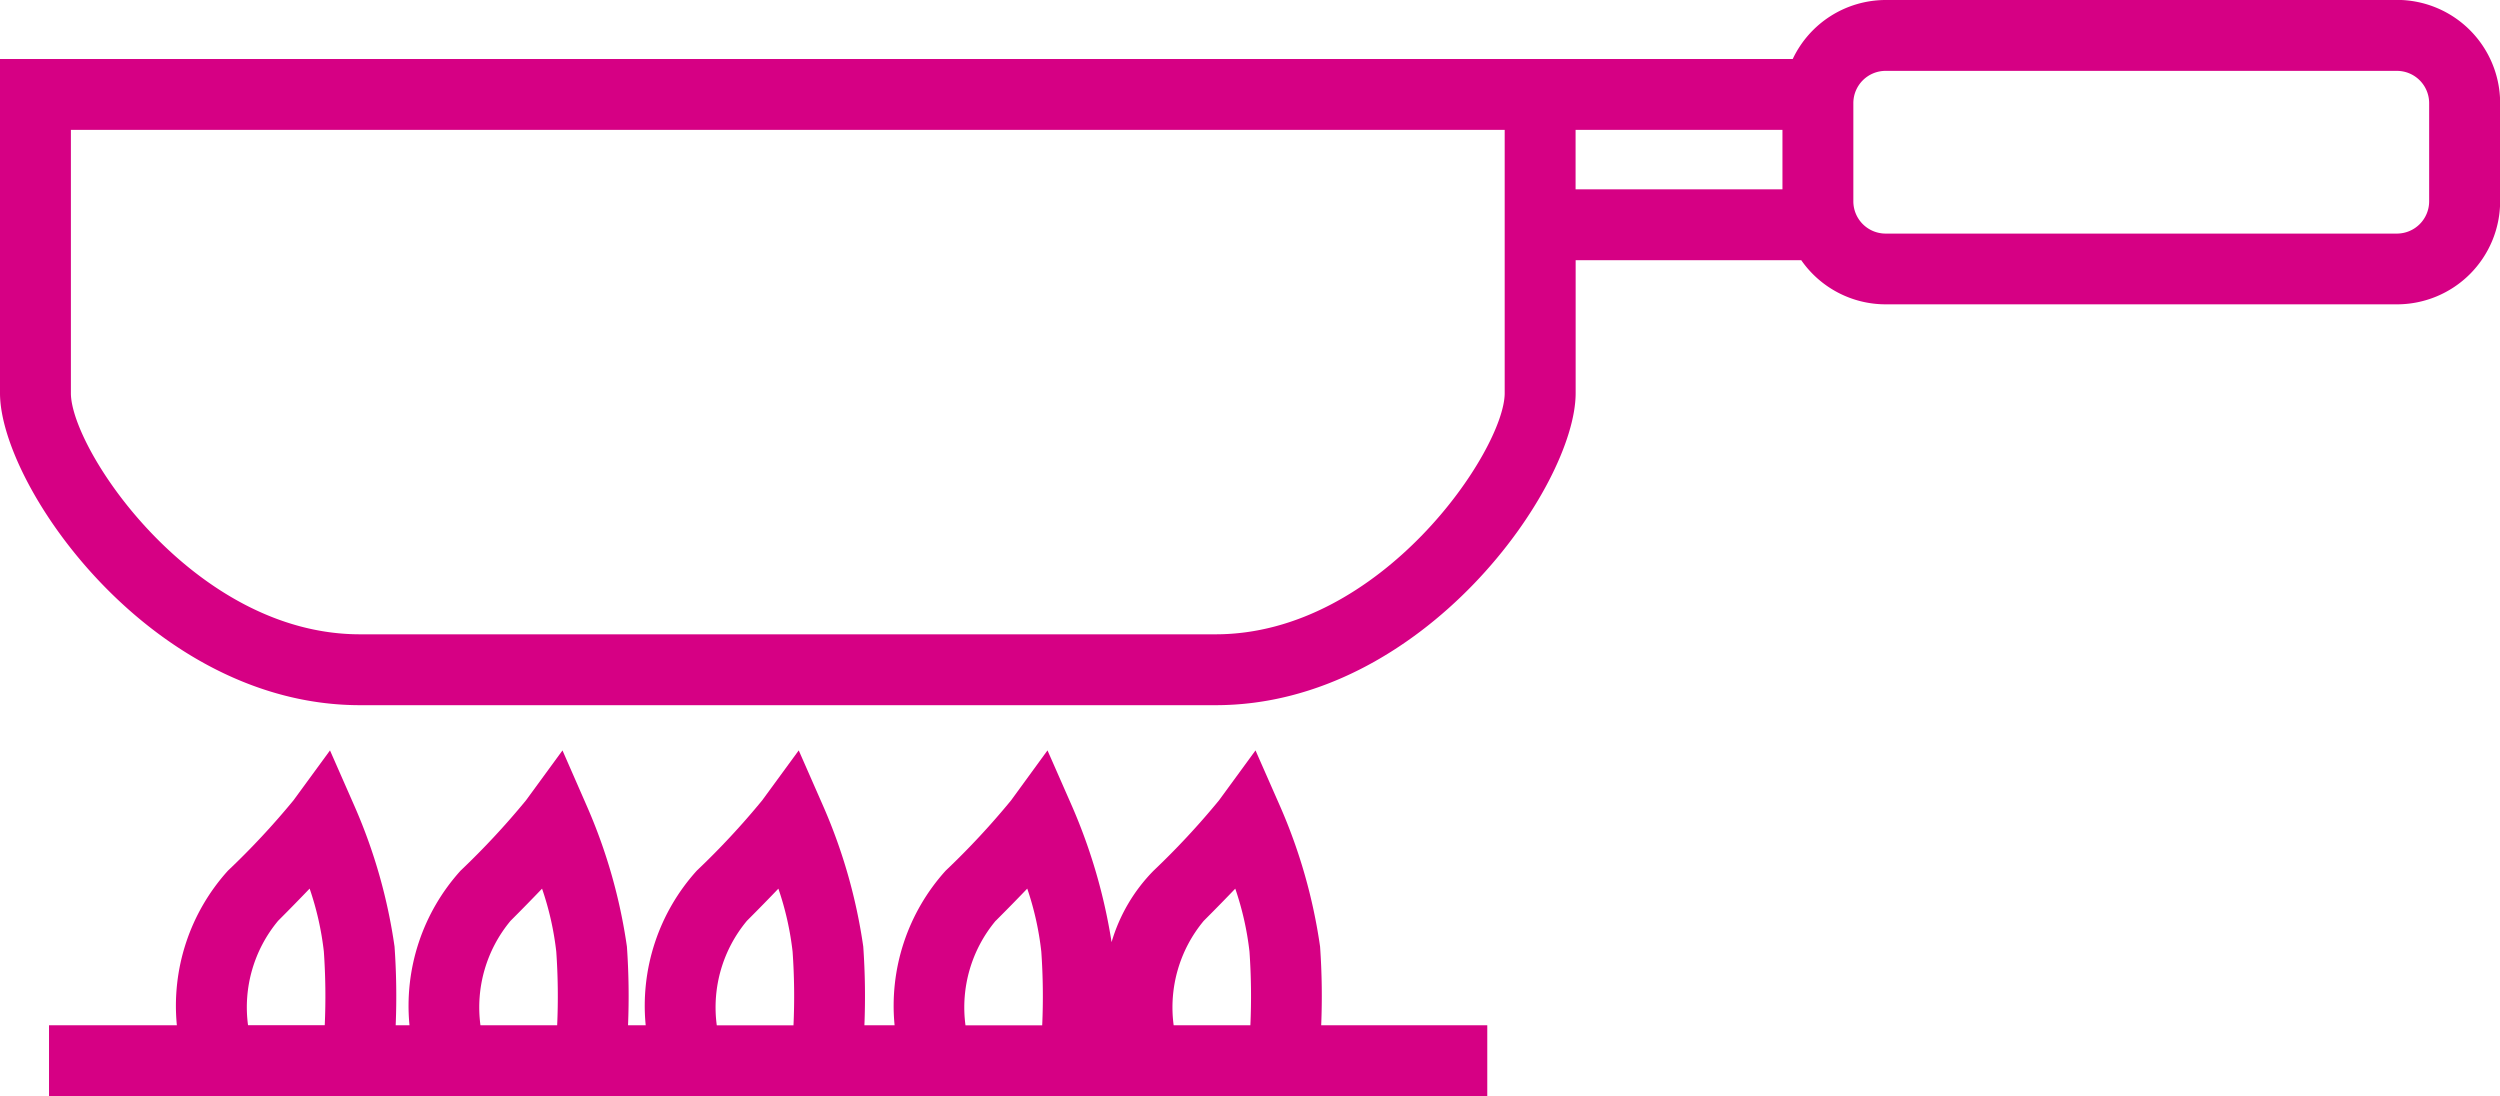 <svg id="Group_1055" data-name="Group 1055" xmlns="http://www.w3.org/2000/svg" width="107.554" height="47.157" viewBox="0 0 107.554 47.157">
  <path id="Path_1750" data-name="Path 1750" d="M103.119,305.707h-22a4.429,4.429,0,0,0-3.993,2.539H0v14.375c0,4,6.54,13.424,15.487,13.424H52.3c8.947,0,15.487-9.419,15.487-13.424V316.9h9.705a4.425,4.425,0,0,0,3.633,1.9h22a4.441,4.441,0,0,0,4.435-4.436v-4.226a4.44,4.44,0,0,0-4.435-4.435M64.734,322.622c0,2.431-5.3,10.374-12.437,10.374H15.487C8.35,333,3.05,325.053,3.05,322.622V311.295H64.734v11.327Zm3.05-11.327h8.9v2.556h-8.9Zm36.722,3.074a1.388,1.388,0,0,1-1.386,1.387h-22a1.388,1.388,0,0,1-1.386-1.387v-4.226a1.388,1.388,0,0,1,1.386-1.387h22a1.388,1.388,0,0,1,1.386,1.387Z" transform="translate(0 -305.707)" fill="#d60084"/>
  <path id="Path_1751" data-name="Path 1751" d="M56.893,347.981a23.248,23.248,0,0,0-1.709-6.013l-1.069-2.429-1.57,2.148a33.489,33.489,0,0,1-2.812,3.023,7.3,7.3,0,0,0-1.81,3.078,23.95,23.95,0,0,0-1.689-5.82l-1.068-2.43L43.6,341.687a33.285,33.285,0,0,1-2.812,3.023,8.662,8.662,0,0,0-2.2,6.654H37.289a30.766,30.766,0,0,0-.049-3.384,23.29,23.29,0,0,0-1.709-6.012l-1.067-2.43-1.572,2.149a33.285,33.285,0,0,1-2.812,3.023,8.662,8.662,0,0,0-2.2,6.654h-.76a30.469,30.469,0,0,0-.048-3.383,23.248,23.248,0,0,0-1.709-6.013L24.3,339.539l-1.57,2.148a33.49,33.49,0,0,1-2.812,3.023,8.667,8.667,0,0,0-2.2,6.654h-.594a30.511,30.511,0,0,0-.049-3.383,23.168,23.168,0,0,0-1.709-6.013l-1.068-2.429-1.571,2.148A33.284,33.284,0,0,1,9.91,344.71a8.662,8.662,0,0,0-2.2,6.654h-5.5v3.049H64.086v-3.049H56.941a30.47,30.47,0,0,0-.048-3.383m-5-1.115c.532-.532.978-.99,1.351-1.38a12.728,12.728,0,0,1,.612,2.712,27.649,27.649,0,0,1,.038,3.166h-3.3a5.814,5.814,0,0,1,1.3-4.5m-8.95,0c.532-.532.978-.989,1.351-1.38A12.787,12.787,0,0,1,44.9,348.2a27.649,27.649,0,0,1,.038,3.166h-3.3a5.814,5.814,0,0,1,1.3-4.5m-10.7,0c.532-.532.977-.989,1.35-1.38A12.787,12.787,0,0,1,34.2,348.2a27.428,27.428,0,0,1,.038,3.166h-3.3a5.812,5.812,0,0,1,1.3-4.5m-10.168,0c.532-.532.978-.99,1.351-1.38a12.728,12.728,0,0,1,.612,2.712,27.649,27.649,0,0,1,.038,3.166h-3.3a5.814,5.814,0,0,1,1.3-4.5m-10,0c.532-.532.977-.99,1.351-1.38a12.728,12.728,0,0,1,.612,2.712,27.875,27.875,0,0,1,.038,3.166h-3.3a5.815,5.815,0,0,1,1.3-4.5" transform="translate(-0.101 -307.255)" fill="#d60084"/>
</svg>
